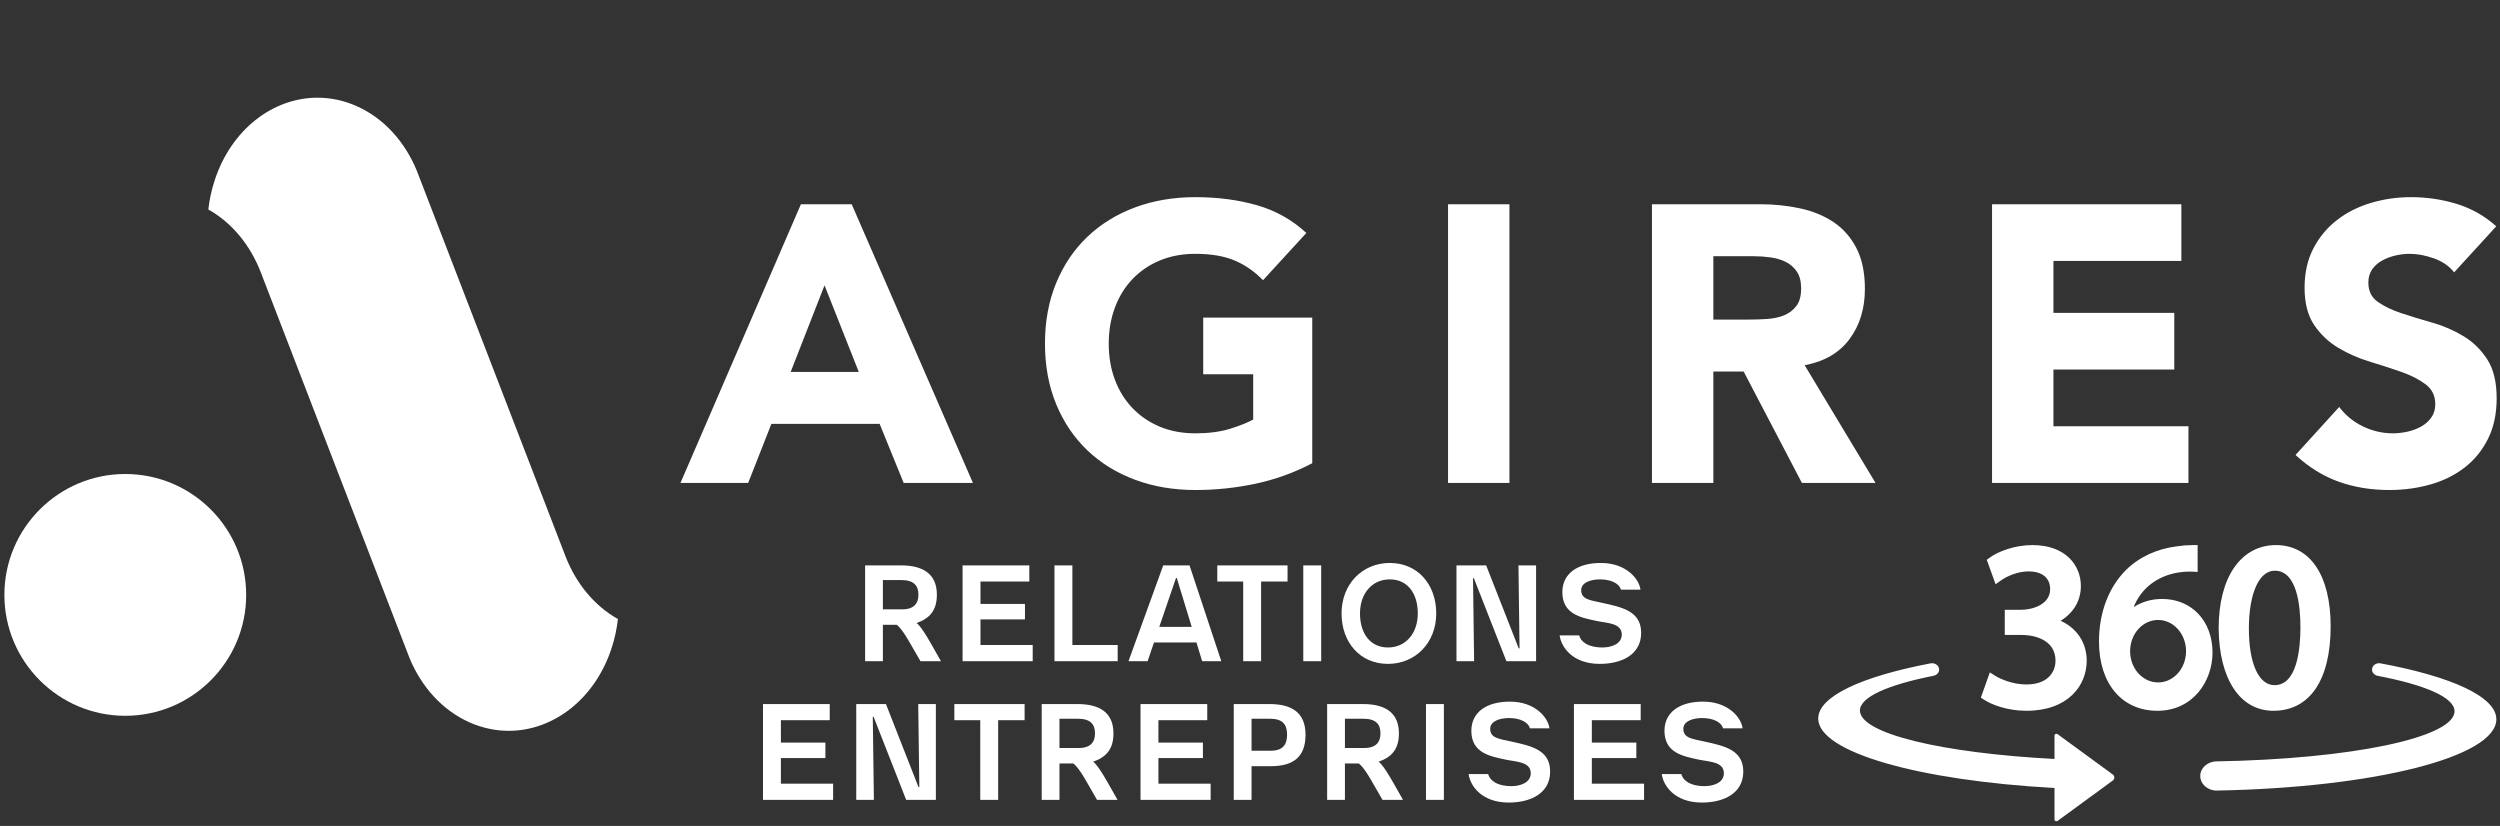<svg width="2488" height="822" viewBox="0 0 2488 822" fill="none" xmlns="http://www.w3.org/2000/svg">
<rect x="0" y="0" width="2488" height="822" fill="#333333" stroke="none"/>
<g clip-path="url(#clip0_460_52)">
<path fill-rule="evenodd" clip-rule="evenodd" d="M4.37 592.042C4.37 658.444 58.279 712.355 124.68 712.355C191.082 712.355 244.991 658.444 244.991 592.042C244.991 525.64 191.082 471.73 124.68 471.73C58.279 471.73 4.37 525.64 4.37 592.042Z" fill="white"/>
<path d="M314.823 97.238C271.069 97.792 230.027 129.109 213.561 179.705C210.477 189.192 208.423 198.846 207.327 208.471C231.261 221.9 249.311 244.442 259.573 271.125L407.49 654.709C419.227 683.284 440.044 706.83 467.427 718.967C480.131 724.588 493.19 727.275 506.019 727.313H506.427C550.573 727.246 592.131 695.838 608.723 644.83C611.811 635.355 613.869 625.692 614.957 616.075C591.044 602.646 572.977 580.071 562.707 553.421L414.79 169.842C403.052 141.263 382.24 117.705 354.857 105.575C342.448 100.08 329.731 97.396 317.198 97.238H314.823Z" fill="white"/>
<path d="M677.202 480.608H744.585L767.693 421.841H875.418L899.322 480.608H968.264L847.606 203.258H797.072L677.202 480.608ZM854.656 370.137H786.885L820.577 283.958L854.656 370.137ZM1305.95 316.083H1197.44V372.491H1247.18V417.533C1241.44 420.67 1233.73 423.745 1224.08 426.737C1214.41 429.749 1202.91 431.245 1189.6 431.245C1176.54 431.245 1164.73 429.029 1154.15 424.595C1143.56 420.149 1134.5 413.945 1126.92 405.987C1119.34 398.016 1113.54 388.612 1109.49 377.774C1105.44 366.937 1103.42 354.991 1103.42 341.929C1103.42 329.137 1105.44 317.254 1109.49 306.279C1113.54 295.316 1119.34 285.849 1126.92 277.883C1134.5 269.92 1143.56 263.716 1154.15 259.27C1164.73 254.837 1176.54 252.608 1189.6 252.608C1205.27 252.608 1218.32 254.837 1228.77 259.27C1239.21 263.716 1248.61 270.245 1256.97 278.862L1300.07 231.858C1285.97 218.791 1269.58 209.587 1250.91 204.233C1232.24 198.887 1211.8 196.207 1189.6 196.207C1167.91 196.207 1147.94 199.599 1129.66 206.387C1111.38 213.187 1095.59 222.912 1082.26 235.57C1068.94 248.245 1058.56 263.583 1051.12 281.604C1043.67 299.629 1039.96 319.733 1039.96 341.929C1039.96 364.133 1043.67 384.237 1051.12 402.262C1058.56 420.283 1068.94 435.629 1082.26 448.287C1095.59 460.962 1111.38 470.683 1129.66 477.47C1147.94 484.258 1167.91 487.658 1189.6 487.658C1209.96 487.658 1229.94 485.566 1249.54 481.391C1269.12 477.22 1287.93 470.42 1305.95 461.016V316.083ZM1441.09 480.608H1502.2V203.258H1441.09V480.608ZM1644.02 480.608H1705.13V369.741H1735.29L1793.26 480.608H1866.52L1796.01 363.474C1815.59 359.824 1830.48 351.133 1840.67 337.429C1850.86 323.716 1855.95 307.066 1855.95 287.483C1855.95 271.291 1853.13 257.774 1847.52 246.929C1841.9 236.104 1834.33 227.483 1824.8 221.083C1815.27 214.683 1804.17 210.108 1791.51 207.37C1778.84 204.629 1765.45 203.258 1751.35 203.258H1644.02V480.608ZM1705.13 254.962H1745.09C1750.56 254.962 1756.18 255.362 1761.92 256.145C1767.67 256.92 1772.76 258.424 1777.21 260.641C1781.64 262.87 1785.3 266.07 1788.18 270.245C1791.04 274.42 1792.49 280.037 1792.49 287.087C1792.49 294.67 1790.85 300.537 1787.58 304.712C1784.32 308.895 1780.21 311.958 1775.25 313.924C1770.28 315.883 1764.73 317.054 1758.6 317.449C1752.46 317.837 1746.65 318.037 1741.16 318.037H1705.13V254.962ZM1982.48 480.608H2177.95V424.195H2043.59V367.787H2163.85V311.374H2043.59V259.67H2170.9V203.258H1982.48V480.608ZM2484.3 225.195C2472.54 214.754 2459.35 207.308 2444.73 202.862C2430.09 198.424 2414.96 196.207 2399.29 196.207C2385.7 196.207 2372.51 198.104 2359.72 201.887C2346.93 205.674 2335.63 211.354 2325.84 218.929C2316.03 226.499 2308.2 235.904 2302.34 247.129C2296.46 258.362 2293.51 271.416 2293.51 286.299C2293.51 301.72 2296.71 314.116 2303.11 323.516C2309.51 332.92 2317.54 340.495 2327.21 346.237C2336.86 351.991 2347.31 356.562 2358.55 359.949C2369.77 363.349 2380.22 366.749 2389.88 370.137C2399.54 373.537 2407.57 377.649 2413.97 382.483C2420.38 387.316 2423.58 393.904 2423.58 402.262C2423.58 407.22 2422.33 411.529 2419.85 415.191C2417.36 418.849 2414.1 421.841 2410.06 424.195C2406.01 426.549 2401.44 428.308 2396.35 429.491C2391.26 430.662 2386.22 431.245 2381.26 431.245C2371.08 431.245 2361.21 428.966 2351.68 424.395C2342.16 419.824 2334.26 413.362 2327.99 405.004L2284.5 452.795C2297.83 465.074 2312.19 473.945 2327.59 479.437C2343 484.916 2359.72 487.658 2377.74 487.658C2392.1 487.658 2405.75 485.829 2418.67 482.179C2431.6 478.516 2442.96 472.908 2452.76 465.324C2462.55 457.762 2470.32 448.224 2476.06 436.729C2481.81 425.241 2484.68 411.791 2484.68 396.383C2484.68 380.191 2481.55 367.262 2475.28 357.595C2469.01 347.941 2461.11 340.233 2451.58 334.491C2442.05 328.749 2431.8 324.304 2420.83 321.166C2409.86 318.037 2399.61 314.899 2390.09 311.77C2380.54 308.633 2372.65 304.845 2366.38 300.412C2360.11 295.966 2356.98 289.574 2356.98 281.208C2356.98 275.987 2358.29 271.554 2360.89 267.891C2363.51 264.241 2366.91 261.304 2371.08 259.074C2375.25 256.866 2379.7 255.224 2384.4 254.179C2389.1 253.141 2393.66 252.608 2398.11 252.608C2405.68 252.608 2413.71 254.116 2422.21 257.116C2430.69 260.12 2437.41 264.754 2442.37 271.029L2484.3 225.195Z" fill="white"/>
<path fill-rule="evenodd" clip-rule="evenodd" d="M1974.58 696.403C1982.34 701.462 1998.02 707.368 2016.62 707.368C2058.12 707.368 2076.7 682.304 2076.7 657.465C2076.7 639.669 2066.82 625.055 2050.73 617.821C2063.67 609.863 2070.88 597.674 2070.88 583.139C2070.88 562.893 2055.98 542.465 2022.66 542.465C2005.15 542.465 1988.7 548.739 1980.18 554.956L1977.21 557.123L1986.02 581.431L1991.33 577.664C1997.19 573.508 2007.88 568.655 2018.71 568.655C2032.42 568.655 2040.3 575.113 2040.3 586.37C2040.3 601.402 2023.07 606.858 2011.49 606.858H1995.15V631.894H2011.49C2027.87 631.894 2045.43 638.502 2045.64 657.083C2045.76 663.27 2043.44 669.219 2039.3 673.402C2034.19 678.562 2026.48 681.177 2016.37 681.177C2002.81 681.177 1990.26 675.493 1985.53 672.486L1980.29 669.154L1971.34 694.298L1974.58 696.403ZM2238.09 625.613C2238.09 590.589 2248.21 567.959 2263.86 567.959C2286.08 567.959 2289.39 603.209 2289.39 624.22C2289.39 645.752 2286.05 681.873 2263.63 681.873C2247.88 681.873 2238.09 660.314 2238.09 625.613ZM2208.01 625.422C2208.48 675.966 2229.36 707.368 2262.47 707.368C2298.69 707.368 2319.47 676.726 2319.47 623.299C2319.47 572.683 2299.12 542.465 2265.01 542.465C2248.03 542.465 2233.68 550.153 2223.54 564.699C2213.38 579.249 2208.01 600.231 2208.01 625.422ZM2147.73 679.162C2132.35 679.162 2119.89 665.243 2119.89 648.076C2119.89 630.908 2132.35 616.989 2147.73 616.989C2163.1 616.989 2175.56 630.908 2175.56 648.076C2175.56 665.243 2163.1 679.162 2147.73 679.162ZM2151.67 596.08C2141.24 596.08 2131.48 598.943 2123.39 604.227C2130.72 585.805 2146.51 573.305 2167.7 569.772C2171.56 569.15 2175.49 568.822 2179.08 568.822C2180.07 568.822 2181.03 568.855 2181.93 568.904L2187.09 569.182V542.465H2182.19C2177.07 542.465 2171.84 542.874 2166.8 543.659C2146.67 546.097 2129.05 554.245 2115.8 567.235C2098.46 584.562 2088.91 609.84 2088.91 638.423C2088.91 680.307 2111.72 707.368 2147.03 707.368C2182.68 707.368 2201.9 677.558 2201.9 649.516C2201.9 618.053 2181.24 596.08 2151.67 596.08ZM1924.25 672.546C1878.88 681.524 1851.01 693.705 1851.01 707.116C1851.01 730.123 1933 749.499 2044.63 755.318V731.961C2044.63 730.532 2046.53 729.752 2047.76 730.662L2102.55 770.718C2104.73 772.312 2104.73 775.262 2102.55 776.856L2047.76 816.912C2046.53 817.822 2044.63 817.042 2044.63 815.613V784.2C1909.84 776.831 1809.49 748.685 1809.49 715.086C1809.49 692.962 1853.01 673.202 1921.22 660.181C1926.67 659.143 1931.29 663.8 1929.45 668.47C1928.62 670.536 1926.65 672.069 1924.25 672.546ZM2484.37 715.814C2484.37 693.29 2439.36 673.208 2369.13 660.167C2365.67 659.528 2362.22 661.251 2361.08 664.21L2361.03 664.33C2359.64 667.928 2362.12 671.785 2366.29 672.585C2413.56 681.64 2442.74 694.085 2442.74 707.824C2442.74 733.957 2340.22 755.412 2205.73 757.732C2196.83 757.884 2189.69 764.322 2189.69 772.243C2189.69 780.365 2197.18 786.932 2206.3 786.762C2363.57 783.828 2484.37 753.185 2484.37 715.814Z" fill="white"/>
<path d="M912.124 620.065C925.759 615.34 932.374 606.97 932.374 591.85C932.374 571.6 919.144 562.69 896.869 562.69H860.959V658H878.644V621.82H892.414C892.414 621.82 896.464 623.98 904.834 638.56L916.039 658H936.424L926.164 639.91C915.634 621.415 912.124 620.065 912.124 620.065ZM896.869 577.27C909.964 577.27 914.014 583.21 914.014 591.85C914.014 600.22 909.964 606.43 897.679 606.43H878.644V577.27H896.869ZM1024.37 578.755V562.69H957.953V658H1027.75V641.935H975.773V616.42H1020.05V601.03H975.773V578.755H1024.37ZM1067.23 562.69H1049.41V658H1112.32V641.935H1067.23V562.69ZM1196.38 658H1215.42L1183.83 562.69H1157.64L1123.08 658H1142.11L1148.46 639.37H1190.71L1196.38 658ZM1171.14 575.245L1185.99 623.845H1153.72L1170.33 575.245H1171.14ZM1281.37 562.69H1211.44V578.755H1237.23V658H1255.05V578.755H1281.37V562.69ZM1297.02 562.69V658H1314.84V562.69H1297.02ZM1410.98 610.48C1410.98 630.325 1398.97 644.365 1381.28 644.365C1363.6 644.365 1353.47 630.325 1353.47 610.48C1353.47 590.635 1365.49 576.595 1383.17 576.595C1400.86 576.595 1410.98 590.635 1410.98 610.48ZM1335.11 610.48C1335.11 639.64 1353.88 660.7 1381.28 660.7C1408.69 660.7 1429.34 639.64 1429.34 610.48C1429.34 581.32 1410.58 560.26 1383.17 560.26C1355.77 560.26 1335.11 581.32 1335.11 610.48ZM1465.95 575.38H1466.76L1499.16 658H1528.72V562.69H1511.17L1512.25 645.31H1511.44L1479.04 562.69H1449.48V658H1467.03L1465.95 575.38ZM1592.11 660.7C1613.71 660.7 1633.28 651.655 1633.28 629.785C1633.28 608.05 1613.84 604.27 1595.08 600.085C1582.52 597.25 1573.61 596.71 1573.61 587.26C1573.61 579.97 1582.66 576.595 1592.24 576.595C1604.53 576.595 1611.82 581.455 1613.17 586.855H1632.61C1631.26 576.055 1618.3 560.26 1593.19 560.26C1569.43 560.26 1554.85 571.195 1554.85 589.285C1554.85 611.425 1573.61 614.665 1588.6 617.905C1598.99 620.2 1613.98 619.795 1613.98 631.54C1613.98 641.395 1602.64 644.365 1594.94 644.365C1579.15 644.365 1572.94 637.75 1571.59 632.35H1552.15C1553.5 643.15 1564.3 660.7 1592.11 660.7Z" fill="white"/>
<path d="M825.744 716.755V700.69H759.324V796H829.119V779.935H777.144V754.42H821.424V739.03H777.144V716.755H825.744ZM868.601 713.38H869.411L901.811 796H931.376V700.69H913.826L914.906 783.31H914.096L881.696 700.69H852.131V796H869.681L868.601 713.38ZM1019.69 700.69H949.765V716.755H975.55V796H993.37V716.755H1019.69V700.69ZM1087.86 758.065C1101.49 753.34 1108.11 744.97 1108.11 729.85C1108.11 709.6 1094.88 700.69 1072.6 700.69H1036.69V796H1054.38V759.82H1068.15C1068.15 759.82 1072.2 761.98 1080.57 776.56L1091.77 796H1112.16L1101.9 777.91C1091.37 759.415 1087.86 758.065 1087.86 758.065ZM1072.6 715.27C1085.7 715.27 1089.75 721.21 1089.75 729.85C1089.75 738.22 1085.7 744.43 1073.41 744.43H1054.38V715.27H1072.6ZM1201.46 716.755V700.69H1135.04V796H1204.83V779.935H1152.86V754.42H1197.14V739.03H1152.86V716.755H1201.46ZM1299.26 731.2C1299.26 709.6 1286.03 700.69 1263.75 700.69H1227.84V796H1245.53V762.52H1264.56C1286.03 762.52 1299.26 754.285 1299.26 731.2ZM1263.75 715.27C1276.85 715.27 1280.9 721.21 1280.9 731.2C1280.9 740.92 1276.85 747.13 1264.56 747.13H1245.53V715.27H1263.75ZM1371.95 758.065C1385.58 753.34 1392.2 744.97 1392.2 729.85C1392.2 709.6 1378.97 700.69 1356.69 700.69H1320.78V796H1338.47V759.82H1352.24C1352.24 759.82 1356.29 761.98 1364.66 776.56L1375.86 796H1396.25L1385.99 777.91C1375.46 759.415 1371.95 758.065 1371.95 758.065ZM1356.69 715.27C1369.79 715.27 1373.84 721.21 1373.84 729.85C1373.84 738.22 1369.79 744.43 1357.5 744.43H1338.47V715.27H1356.69ZM1419.13 700.69V796H1436.95V700.69H1419.13ZM1501.54 798.7C1523.14 798.7 1542.71 789.655 1542.71 767.785C1542.71 746.05 1523.27 742.27 1504.51 738.085C1491.95 735.25 1483.04 734.71 1483.04 725.26C1483.04 717.97 1492.09 714.595 1501.67 714.595C1513.96 714.595 1521.25 719.455 1522.6 724.855H1542.04C1540.69 714.055 1527.73 698.26 1502.62 698.26C1478.86 698.26 1464.28 709.195 1464.28 727.285C1464.28 749.425 1483.04 752.665 1498.03 755.905C1508.42 758.2 1523.41 757.795 1523.41 769.54C1523.41 779.395 1512.07 782.365 1504.37 782.365C1488.58 782.365 1482.37 775.75 1481.02 770.35H1461.58C1462.93 781.15 1473.73 798.7 1501.54 798.7ZM1632.8 716.755V700.69H1566.38V796H1636.17V779.935H1584.2V754.42H1628.48V739.03H1584.2V716.755H1632.8ZM1693.74 798.7C1715.34 798.7 1734.92 789.655 1734.92 767.785C1734.92 746.05 1715.48 742.27 1696.71 738.085C1684.16 735.25 1675.25 734.71 1675.25 725.26C1675.25 717.97 1684.29 714.595 1693.88 714.595C1706.16 714.595 1713.45 719.455 1714.8 724.855H1734.24C1732.89 714.055 1719.93 698.26 1694.82 698.26C1671.06 698.26 1656.48 709.195 1656.48 727.285C1656.48 749.425 1675.25 752.665 1690.23 755.905C1700.63 758.2 1715.61 757.795 1715.61 769.54C1715.61 779.395 1704.27 782.365 1696.58 782.365C1680.78 782.365 1674.57 775.75 1673.22 770.35H1653.78C1655.13 781.15 1665.93 798.7 1693.74 798.7Z" fill="white"/>
</g>
<defs>
<clipPath id="clip0_460_52">
<rect width="2488" height="822" fill="white"/>
</clipPath>
</defs>
</svg>
